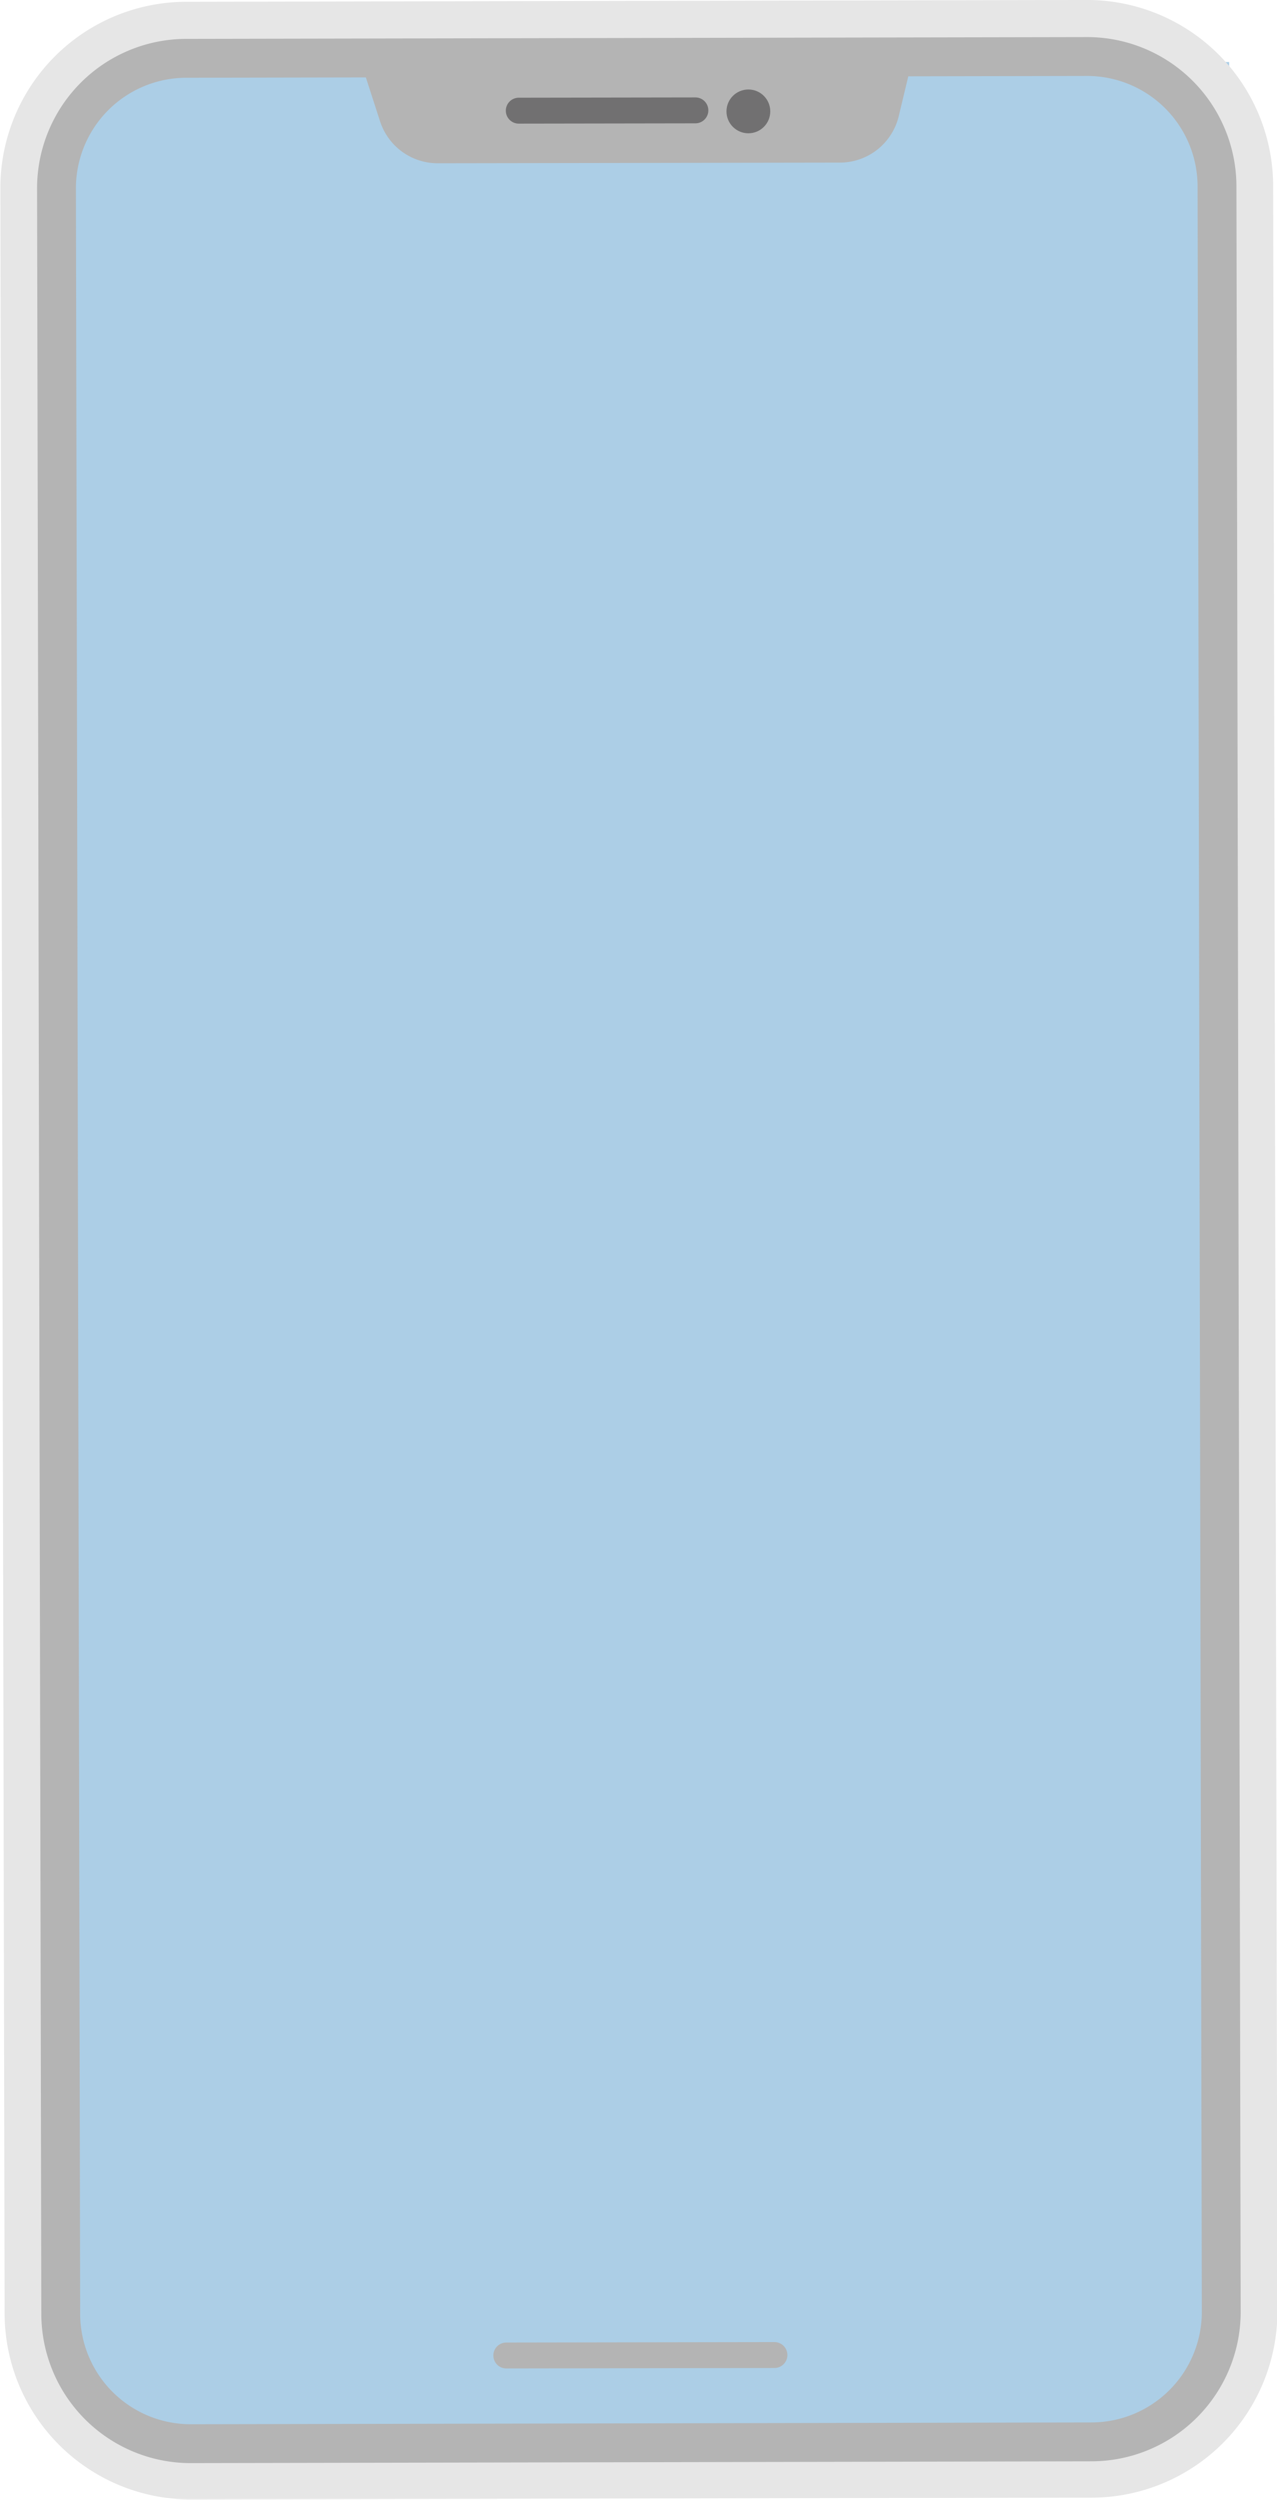 <svg xmlns="http://www.w3.org/2000/svg" width="349.635" height="684.121" viewBox="0 0 349.635 684.121"><g transform="translate(-197.327 -27.514)"><rect width="316.525" height="646.866" transform="translate(217.34 44.496)" fill="#accee6"/><path d="M296.338,45.121l5.05,15.6a16.583,16.583,0,0,0,15.8,11.475L427.3,72.013a16.581,16.581,0,0,0,16.1-12.718l3.457-14.428" fill="#b4b4b4"/><path d="M45.589-5.319H292.254a50.966,50.966,0,0,1,50.908,50.908V627.306a50.966,50.966,0,0,1-50.908,50.908H45.589A50.966,50.966,0,0,1-5.319,627.306V45.589A50.966,50.966,0,0,1,45.589-5.319Zm246.665,672.9a40.316,40.316,0,0,0,40.27-40.27V45.589a40.316,40.316,0,0,0-40.27-40.27H45.589a40.316,40.316,0,0,0-40.27,40.27V627.306a40.316,40.316,0,0,0,40.27,40.27Z" transform="matrix(1, -0.002, 0.002, 1, 202.655, 33.412)" fill="#e6e6e6"/><path d="M35.538-5.319H617.255a40.9,40.9,0,0,1,40.857,40.857V282.2a40.9,40.9,0,0,1-40.857,40.857H35.539A40.9,40.9,0,0,1-5.319,282.2V35.538A40.9,40.9,0,0,1,35.538-5.319ZM617.255,312.423A30.253,30.253,0,0,0,647.474,282.2V35.538A30.253,30.253,0,0,0,617.255,5.319H35.538A30.253,30.253,0,0,0,5.319,35.538V282.2a30.255,30.255,0,0,0,30.221,30.221Z" transform="matrix(0.002, 1, -1, 0.002, 530.464, 42.909)" fill="#b4b4b4"/><path d="M0,3.67A3.546,3.546,0,0,1-3.546.13,3.546,3.546,0,0,1-.006-3.422l73.412-.124a3.545,3.545,0,0,1,3.552,3.54,3.546,3.546,0,0,1-3.54,3.552L.006,3.67Z" transform="translate(335.95 672.008)" fill="#b4b4b4"/><path d="M0,3.628A3.546,3.546,0,0,1-3.546.088,3.546,3.546,0,0,1-.006-3.464l48.354-.082A3.546,3.546,0,0,1,51.9-.006a3.546,3.546,0,0,1-3.54,3.552L.006,3.628Z" transform="translate(339.365 57.719)" fill="#717071"/><circle cx="5.995" cy="5.995" r="5.995" transform="translate(396.232 52.003)" fill="#717071"/></g></svg>